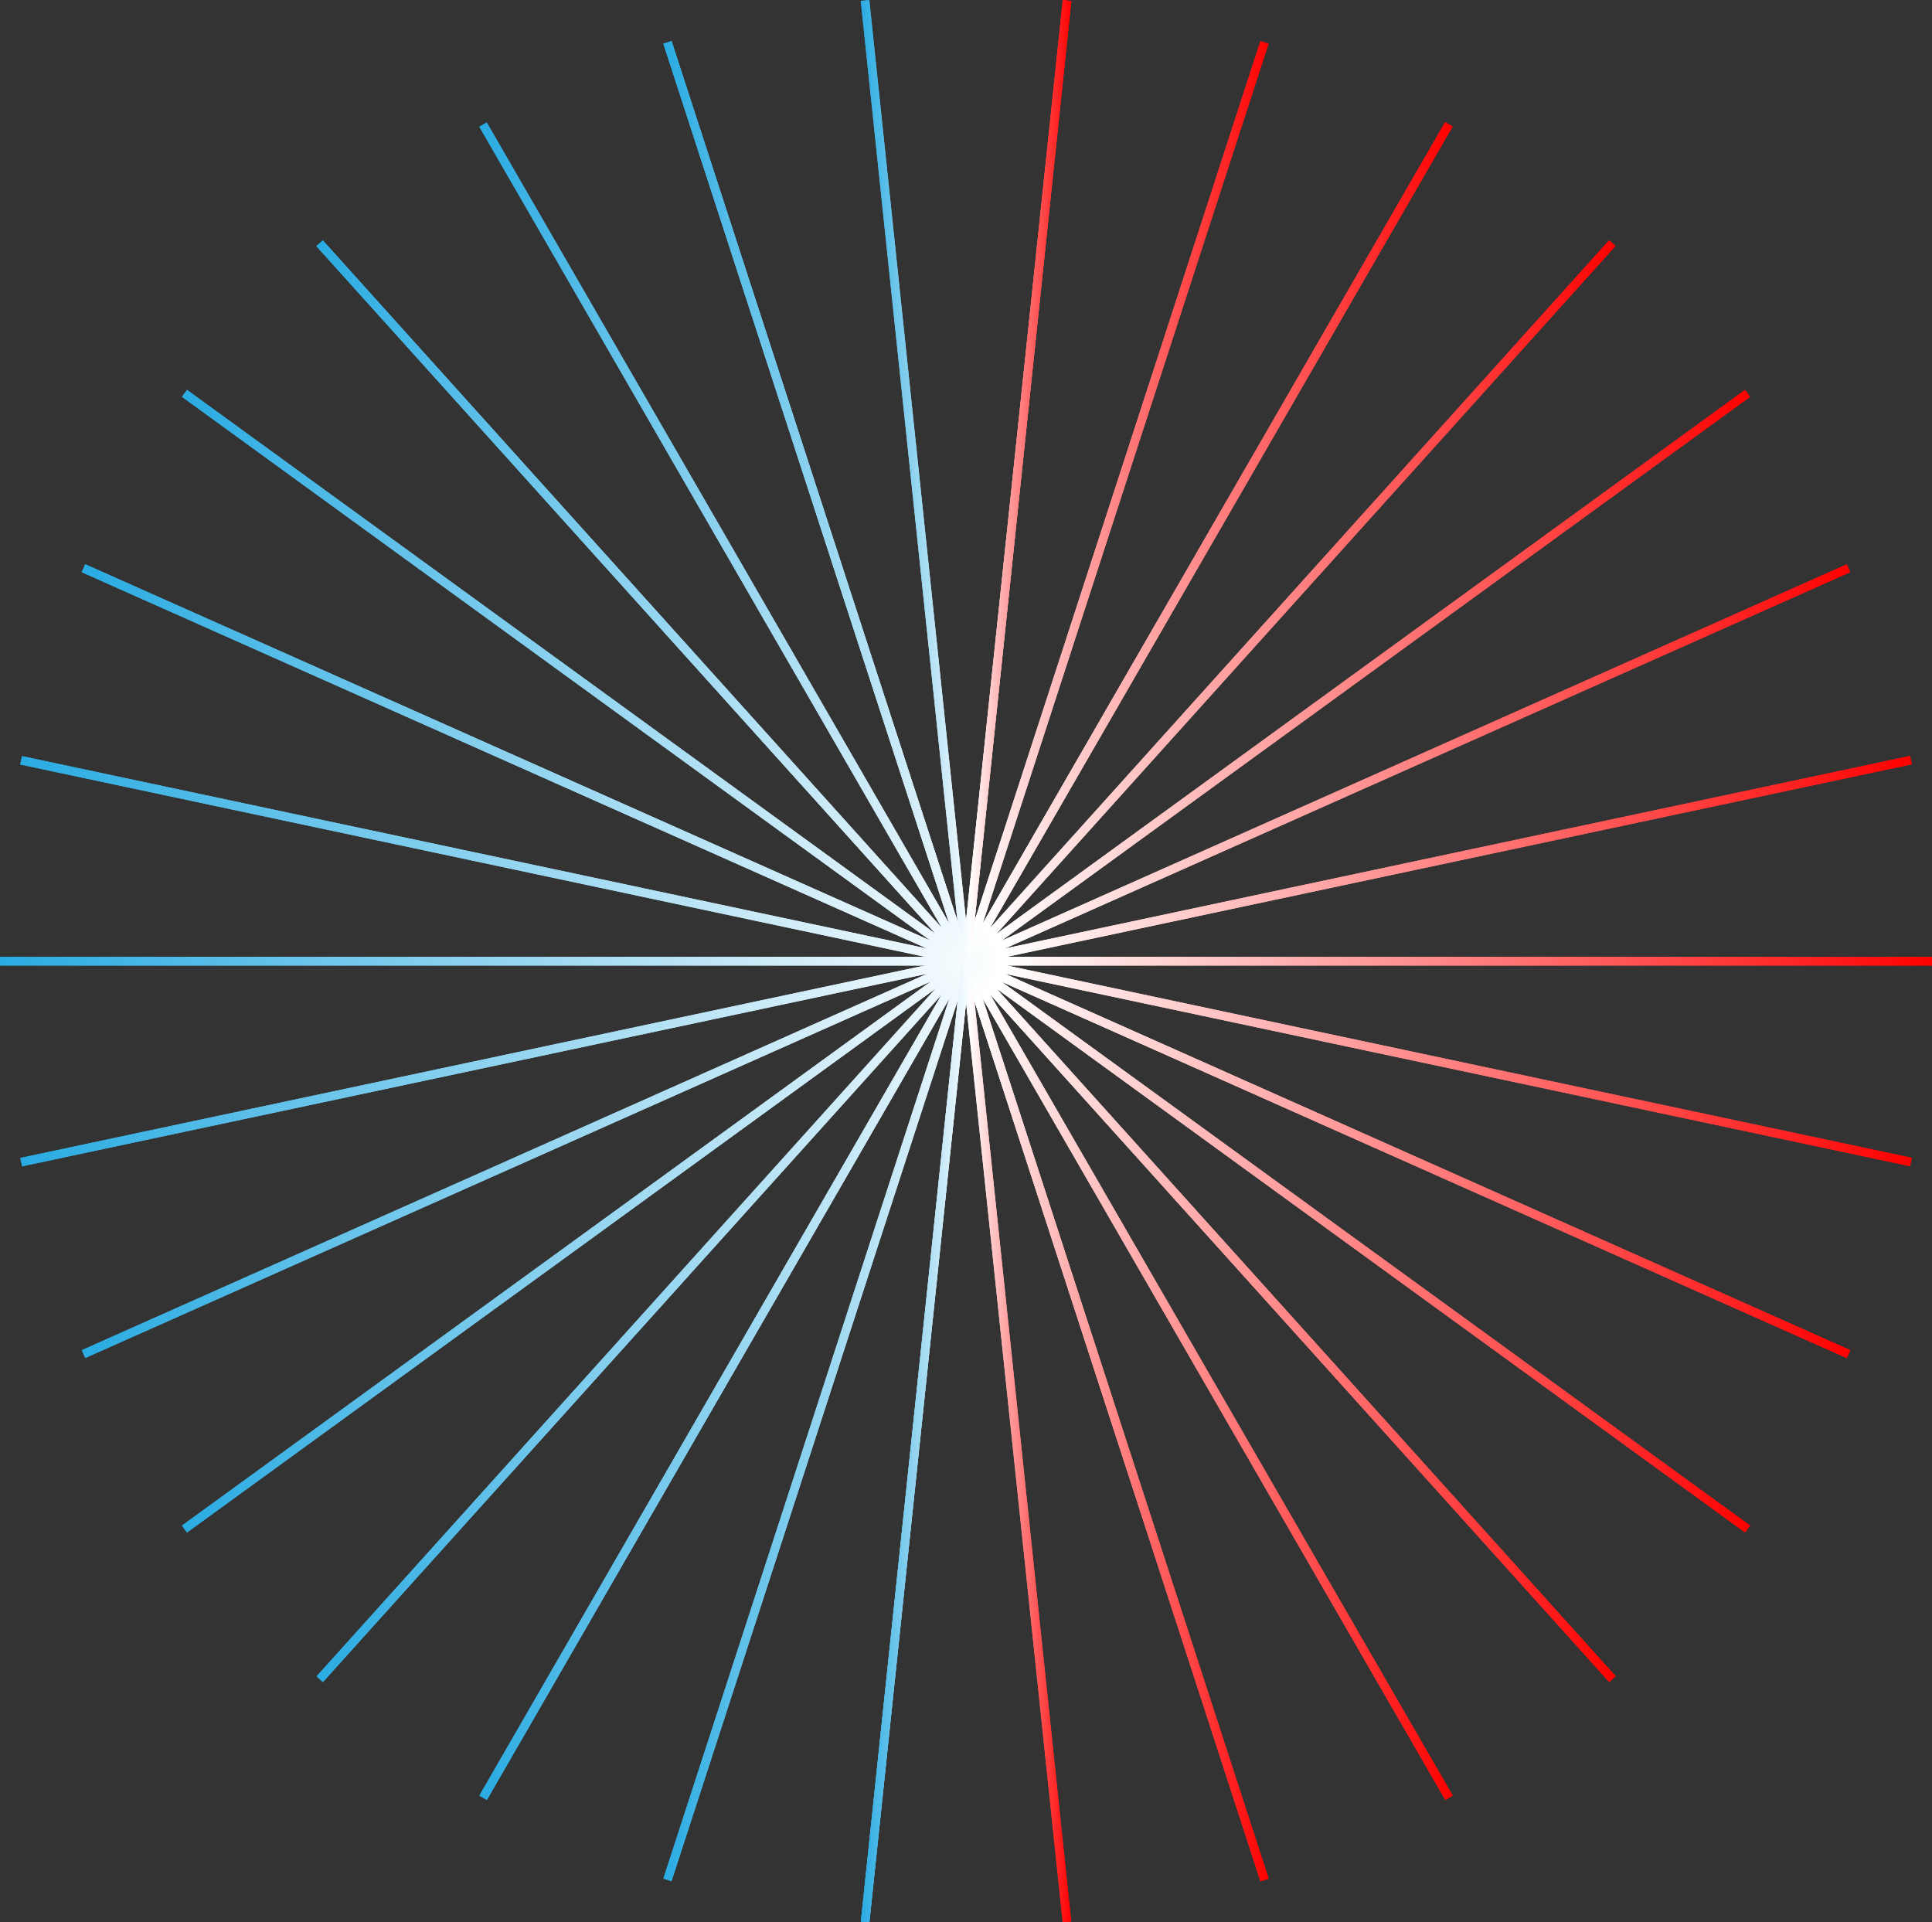 <?xml version="1.0" encoding="UTF-8"?>
<svg id="Layer_2" data-name="Layer 2" xmlns="http://www.w3.org/2000/svg" xmlns:xlink="http://www.w3.org/1999/xlink" viewBox="0 0 451 448.74">
  <rect x="0" y="0" width="451" height="448.74" fill="#333333" stroke="none"/>
  <defs>
    <linearGradient id="linear-gradient" x1="111.88" y1="224.37" x2="339.12" y2="224.37" gradientTransform="translate(307.09 -83.1) rotate(60.01)" gradientUnits="userSpaceOnUse">
      <stop offset="0" stop-color="#29abe2"/>
      <stop offset=".52" stop-color="#fff"/>
      <stop offset="1" stop-color="red"/>
    </linearGradient>
    <linearGradient id="linear-gradient-2" x1="200.93" x2="250.07" gradientTransform="translate(425.09 -23.33) rotate(84)" xlink:href="#linear-gradient"/>
    <linearGradient id="linear-gradient-3" x1="154.87" x2="296.13" gradientTransform="translate(80.37 -58.7) rotate(18)" xlink:href="#linear-gradient"/>
    <linearGradient id="linear-gradient-4" x1="73.87" x2="377.13" gradientTransform="translate(208.05 -93.26) rotate(42)" xlink:href="#linear-gradient"/>
    <linearGradient id="linear-gradient-5" x1="19.09" x2="431.91" gradientTransform="translate(338.75 -72.89) rotate(66)" xlink:href="#linear-gradient"/>
    <linearGradient id="linear-gradient-6" x1="0" x2="451" gradientTransform="matrix(1,0,0,1,0,0)" xlink:href="#linear-gradient"/>
    <linearGradient id="linear-gradient-7" x1="19.09" x2="431.91" gradientTransform="translate(110.74 -72.32) rotate(24)" xlink:href="#linear-gradient"/>
    <linearGradient id="linear-gradient-8" x1="73.87" x2="377.13" gradientTransform="translate(241.41 -93.34) rotate(48.01)" xlink:href="#linear-gradient"/>
    <linearGradient id="linear-gradient-9" x1="154.87" x2="296.13" gradientTransform="translate(369.19 -59.43) rotate(72)" xlink:href="#linear-gradient"/>
    <linearGradient id="linear-gradient-10" x1="200.93" x2="250.07" gradientTransform="translate(24.69 -22.34) rotate(6)" xlink:href="#linear-gradient"/>
    <linearGradient id="linear-gradient-11" gradientTransform="translate(142.4 -82.69) rotate(30)" xlink:href="#linear-gradient"/>
    <linearGradient id="linear-gradient-12" x1="42.48" x2="408.52" gradientTransform="translate(274.47 -89.95) rotate(54)" xlink:href="#linear-gradient"/>
    <linearGradient id="linear-gradient-13" x1="4.72" x2="446.28" gradientTransform="translate(398.08 -42.85) rotate(78)" xlink:href="#linear-gradient"/>
    <linearGradient id="linear-gradient-14" x1="4.72" x2="446.28" gradientTransform="translate(51.61 -42) rotate(12.01)" xlink:href="#linear-gradient"/>
    <linearGradient id="linear-gradient-15" x1="42.48" x2="408.52" gradientTransform="translate(174.96 -89.7) rotate(36)" xlink:href="#linear-gradient"/>
    <linearGradient id="linear-gradient-16" x1="200.93" x2="250.07" gradientTransform="translate(425.09 -23.33) rotate(84)" xlink:href="#linear-gradient"/>
    <linearGradient id="linear-gradient-17" x1="154.87" x2="296.13" gradientTransform="translate(80.37 -58.7) rotate(18)" xlink:href="#linear-gradient"/>
    <linearGradient id="linear-gradient-18" x1="73.87" x2="377.13" gradientTransform="translate(208.05 -93.26) rotate(42)" xlink:href="#linear-gradient"/>
    <linearGradient id="linear-gradient-19" x1="19.09" x2="431.91" gradientTransform="translate(338.75 -72.89) rotate(66)" xlink:href="#linear-gradient"/>
    <linearGradient id="linear-gradient-20" x1="0" x2="451" gradientTransform="matrix(1,0,0,1,0,0)" xlink:href="#linear-gradient"/>
    <linearGradient id="linear-gradient-21" x1="19.09" x2="431.91" gradientTransform="translate(110.74 -72.32) rotate(24)" xlink:href="#linear-gradient"/>
    <linearGradient id="linear-gradient-22" x1="73.87" x2="377.13" gradientTransform="translate(241.41 -93.34) rotate(48.01)" xlink:href="#linear-gradient"/>
    <linearGradient id="linear-gradient-23" x1="154.87" x2="296.13" gradientTransform="translate(369.19 -59.43) rotate(72)" xlink:href="#linear-gradient"/>
    <linearGradient id="linear-gradient-24" x1="200.93" x2="250.07" gradientTransform="translate(24.69 -22.34) rotate(6)" xlink:href="#linear-gradient"/>
    <linearGradient id="linear-gradient-25" gradientTransform="translate(142.4 -82.69) rotate(30)" xlink:href="#linear-gradient"/>
    <linearGradient id="linear-gradient-26" x1="42.48" x2="408.52" gradientTransform="translate(274.47 -89.95) rotate(54)" xlink:href="#linear-gradient"/>
    <linearGradient id="linear-gradient-27" x1="4.72" x2="446.28" gradientTransform="translate(398.08 -42.85) rotate(78)" xlink:href="#linear-gradient"/>
    <linearGradient id="linear-gradient-28" x1="4.72" x2="446.28" gradientTransform="translate(51.61 -42) rotate(12.01)" xlink:href="#linear-gradient"/>
    <linearGradient id="linear-gradient-29" x1="42.48" x2="408.52" gradientTransform="translate(174.96 -89.7) rotate(36)" xlink:href="#linear-gradient"/>
    <linearGradient id="linear-gradient-30" x1="200.93" x2="250.07" gradientTransform="translate(425.09 -23.33) rotate(84)" xlink:href="#linear-gradient"/>
    <linearGradient id="linear-gradient-31" x1="154.87" x2="296.13" gradientTransform="translate(80.37 -58.7) rotate(18)" xlink:href="#linear-gradient"/>
    <linearGradient id="linear-gradient-32" x1="73.87" x2="377.13" gradientTransform="translate(208.05 -93.26) rotate(42)" xlink:href="#linear-gradient"/>
    <linearGradient id="linear-gradient-33" x1="19.09" x2="431.91" gradientTransform="translate(338.75 -72.89) rotate(66)" xlink:href="#linear-gradient"/>
    <linearGradient id="linear-gradient-34" x1="0" x2="451" gradientTransform="matrix(1,0,0,1,0,0)" xlink:href="#linear-gradient"/>
  </defs>
  <g id="_ÎÓÈ_1" data-name="—ÎÓÈ_1">
    <g>
      <rect x="0" y="223.37" width="451" height="2" transform="translate(-81.55 307.5) rotate(-60.01)" fill="url(#linear-gradient)"/>
      <rect x="0" y="223.37" width="451" height="2" transform="translate(-21.19 425.2) rotate(-84)" fill="url(#linear-gradient-2)"/>
      <rect x="224.5" y="-1.13" width="2" height="451" transform="translate(-58.3 80.66) rotate(-18)" fill="url(#linear-gradient-3)"/>
      <rect x="224.5" y="-1.13" width="2" height="451" transform="translate(-92.21 208.52) rotate(-42)" fill="url(#linear-gradient-4)"/>
      <rect x="224.5" y="-1.13" width="2" height="451" transform="translate(-71.19 339.11) rotate(-66)" fill="url(#linear-gradient-5)"/>
      <rect y="223.37" width="451" height="2" fill="url(#linear-gradient-6)"/>
      <rect x="0" y="223.37" width="451" height="2" transform="translate(-71.76 111.11) rotate(-24)" fill="url(#linear-gradient-7)"/>
      <rect x="0" y="223.37" width="451" height="2" transform="translate(-92.12 241.87) rotate(-48.01)" fill="url(#linear-gradient-8)"/>
      <rect x="0" y="223.37" width="451" height="2" transform="translate(-57.58 369.49) rotate(-72)" fill="url(#linear-gradient-9)"/>
      <rect x="224.5" y="-1.13" width="2" height="451" transform="translate(-22.22 24.8) rotate(-6)" fill="url(#linear-gradient-10)"/>
      <rect x="224.5" y="-1.13" width="2" height="451" transform="translate(-81.97 142.81) rotate(-30)" fill="url(#linear-gradient-11)"/>
      <rect x="224.5" y="-1.13" width="2" height="451" transform="translate(-88.56 274.92) rotate(-54)" fill="url(#linear-gradient-12)"/>
      <rect x="224.5" y="-1.13" width="2" height="451" transform="translate(-40.85 398.29) rotate(-78)" fill="url(#linear-gradient-13)"/>
      <rect x="0" y="223.37" width="451" height="2" transform="translate(-41.74 51.82) rotate(-12.01)" fill="url(#linear-gradient-14)"/>
      <rect x="0" y="223.37" width="451" height="2" transform="translate(-88.82 175.41) rotate(-36)" fill="url(#linear-gradient-15)"/>
      <rect x="0" y="223.37" width="451" height="2" transform="translate(-81.55 307.5) rotate(-60.01)" fill="url(#linear-gradient)"/>
      <rect x="0" y="223.37" width="451" height="2" transform="translate(-21.19 425.2) rotate(-84)" fill="url(#linear-gradient-16)"/>
      <rect x="224.5" y="-1.13" width="2" height="451" transform="translate(-58.3 80.66) rotate(-18)" fill="url(#linear-gradient-17)"/>
      <rect x="224.5" y="-1.13" width="2" height="451" transform="translate(-92.21 208.52) rotate(-42)" fill="url(#linear-gradient-18)"/>
      <rect x="224.5" y="-1.13" width="2" height="451" transform="translate(-71.19 339.11) rotate(-66)" fill="url(#linear-gradient-19)"/>
      <rect y="223.37" width="451" height="2" fill="url(#linear-gradient-20)"/>
      <rect x="0" y="223.37" width="451" height="2" transform="translate(-71.76 111.11) rotate(-24)" fill="url(#linear-gradient-21)"/>
      <rect x="0" y="223.37" width="451" height="2" transform="translate(-92.12 241.87) rotate(-48.01)" fill="url(#linear-gradient-22)"/>
      <rect x="0" y="223.37" width="451" height="2" transform="translate(-57.58 369.49) rotate(-72)" fill="url(#linear-gradient-23)"/>
      <rect x="224.5" y="-1.13" width="2" height="451" transform="translate(-22.22 24.8) rotate(-6)" fill="url(#linear-gradient-24)"/>
      <rect x="224.5" y="-1.13" width="2" height="451" transform="translate(-81.97 142.81) rotate(-30)" fill="url(#linear-gradient-25)"/>
      <rect x="224.5" y="-1.13" width="2" height="451" transform="translate(-88.56 274.92) rotate(-54)" fill="url(#linear-gradient-26)"/>
      <rect x="224.5" y="-1.13" width="2" height="451" transform="translate(-40.85 398.29) rotate(-78)" fill="url(#linear-gradient-27)"/>
      <rect x="0" y="223.37" width="451" height="2" transform="translate(-41.74 51.82) rotate(-12.01)" fill="url(#linear-gradient-28)"/>
      <rect x="0" y="223.37" width="451" height="2" transform="translate(-88.82 175.41) rotate(-36)" fill="url(#linear-gradient-29)"/>
      <rect x="0" y="223.37" width="451" height="2" transform="translate(-81.55 307.5) rotate(-60.01)" fill="url(#linear-gradient)"/>
      <rect x="0" y="223.37" width="451" height="2" transform="translate(-21.19 425.2) rotate(-84)" fill="url(#linear-gradient-30)"/>
      <rect x="224.5" y="-1.13" width="2" height="451" transform="translate(-58.3 80.66) rotate(-18)" fill="url(#linear-gradient-31)"/>
      <rect x="224.5" y="-1.13" width="2" height="451" transform="translate(-92.21 208.52) rotate(-42)" fill="url(#linear-gradient-32)"/>
      <rect x="224.5" y="-1.13" width="2" height="451" transform="translate(-71.19 339.11) rotate(-66)" fill="url(#linear-gradient-33)"/>
      <rect y="223.37" width="451" height="2" fill="url(#linear-gradient-34)"/>
    </g>
  </g>
</svg>
